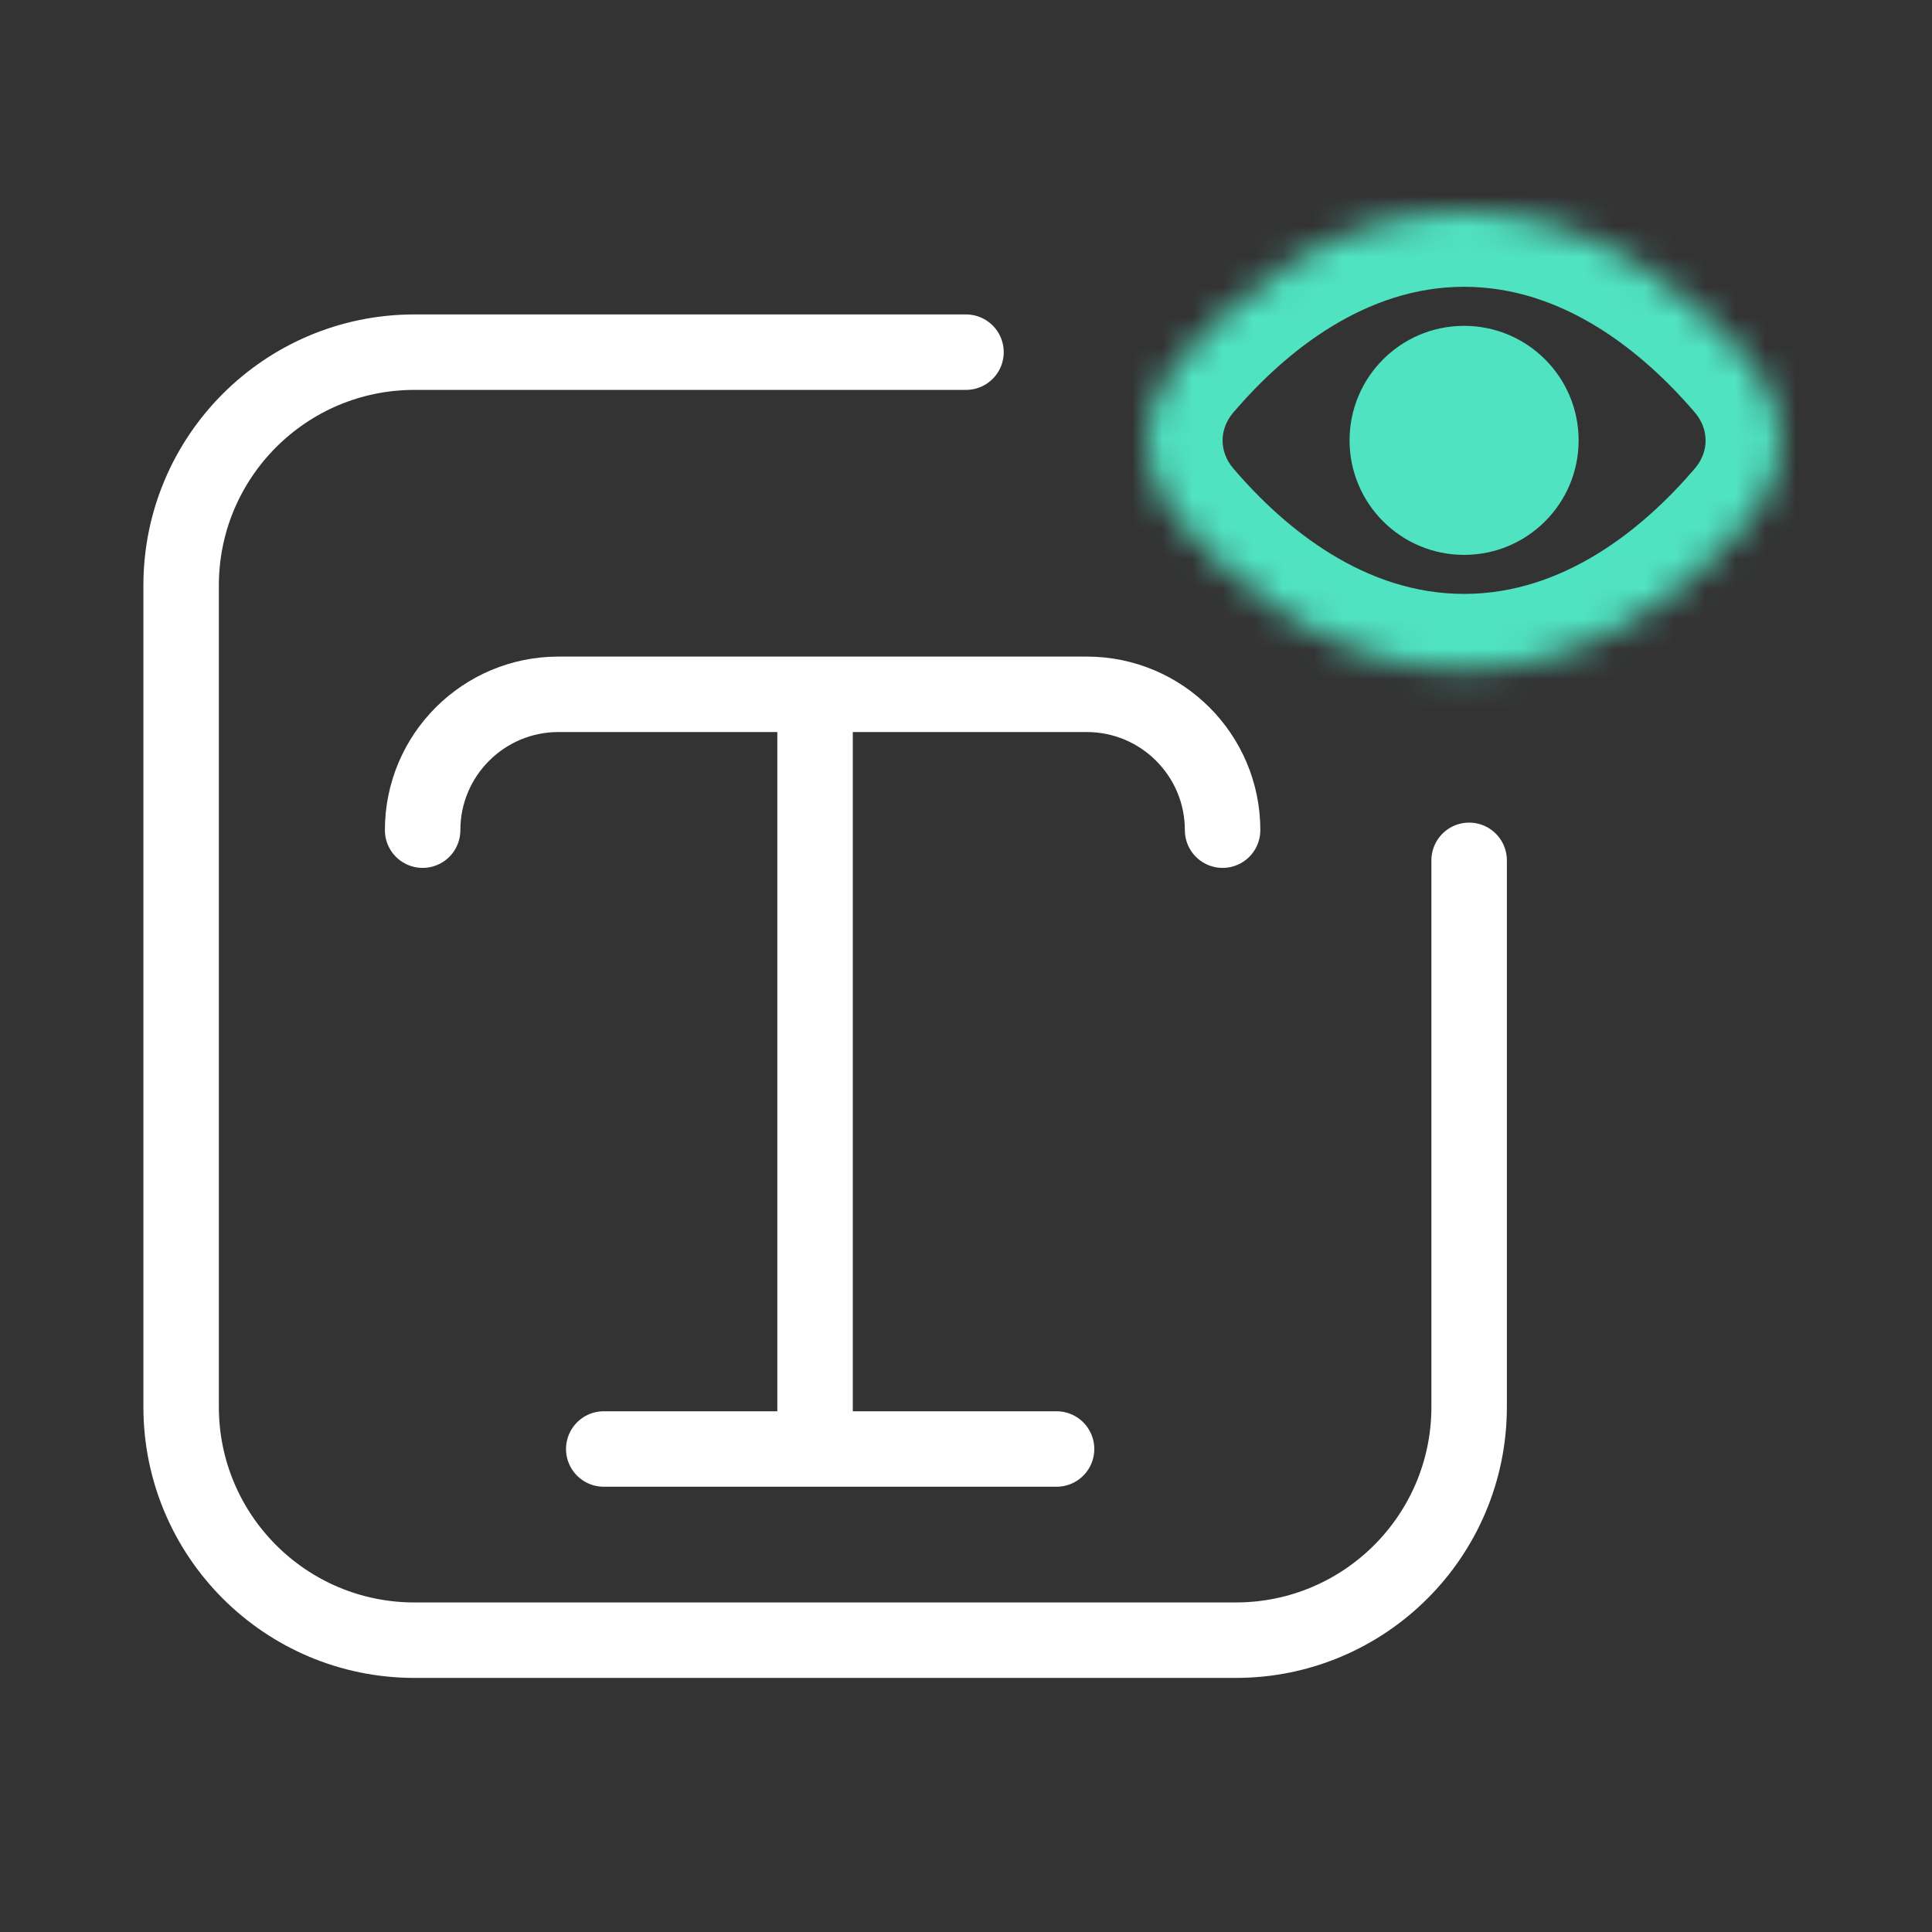 <svg width="64" height="64" viewBox="0 0 64 64" fill="none" xmlns="http://www.w3.org/2000/svg">
<rect x="0" y="0" width="64" height="64" fill="#333333" stroke="none"/>
<path d="M32 11.666H13.729C9.46 11.666 6 15.127 6 19.395V46.605C6 50.873 9.46 54.333 13.729 54.333H40.938C45.206 54.333 48.667 50.873 48.667 46.605V28.5" stroke="white" stroke-width="2.5" stroke-linecap="round"/>
<mask id="path-2-inside-1_8_972" fill="white">
<path fill-rule="evenodd" clip-rule="evenodd" d="M48.5 22.174C52.892 22.174 56.164 19.344 58.046 17.141C59.32 15.65 59.317 13.526 58.042 12.036C56.156 9.833 52.88 7 48.5 7C44.12 7 40.844 9.833 38.958 12.036C37.683 13.526 37.68 15.65 38.954 17.141C40.836 19.344 44.108 22.174 48.5 22.174Z"/>
</mask>
<path d="M58.046 17.141L59.947 18.765L58.046 17.141ZM48.5 24.674C54.001 24.674 57.908 21.152 59.947 18.765L56.146 15.517C54.421 17.536 51.783 19.674 48.5 19.674V24.674ZM59.942 10.411C57.901 8.026 53.99 4.5 48.5 4.5V9.5C51.77 9.5 54.411 11.639 56.143 13.662L59.942 10.411ZM48.5 4.5C43.01 4.5 39.099 8.026 37.058 10.411L40.857 13.662C42.589 11.639 45.23 9.5 48.5 9.5V4.5ZM37.053 18.765C39.092 21.152 42.999 24.674 48.5 24.674V19.674C45.217 19.674 42.579 17.536 40.854 15.517L37.053 18.765ZM37.058 10.411C34.984 12.834 34.979 16.337 37.053 18.765L40.854 15.517C40.382 14.964 40.381 14.217 40.857 13.662L37.058 10.411ZM59.947 18.765C62.021 16.337 62.016 12.834 59.942 10.411L56.143 13.662C56.619 14.217 56.618 14.964 56.146 15.517L59.947 18.765Z" fill="#50E3C2" mask="url(#path-2-inside-1_8_972)"/>
<path fill-rule="evenodd" clip-rule="evenodd" d="M48.5 18.381C50.595 18.381 52.294 16.683 52.294 14.588C52.294 12.492 50.595 10.794 48.5 10.794C46.405 10.794 44.706 12.492 44.706 14.588C44.706 16.683 46.405 18.381 48.5 18.381Z" fill="#50E3C2"/>
<path d="M14 27.5V27.5C14 25.015 16.015 23 18.5 23H36C38.485 23 40.5 25.015 40.5 27.5V27.5" stroke="white" stroke-width="2.5" stroke-linecap="round"/>
<path d="M27 23.5V47.5" stroke="white" stroke-width="2.5" stroke-linecap="round"/>
<path d="M35 48H20" stroke="white" stroke-width="2.5" stroke-linecap="round"/>
</svg>

